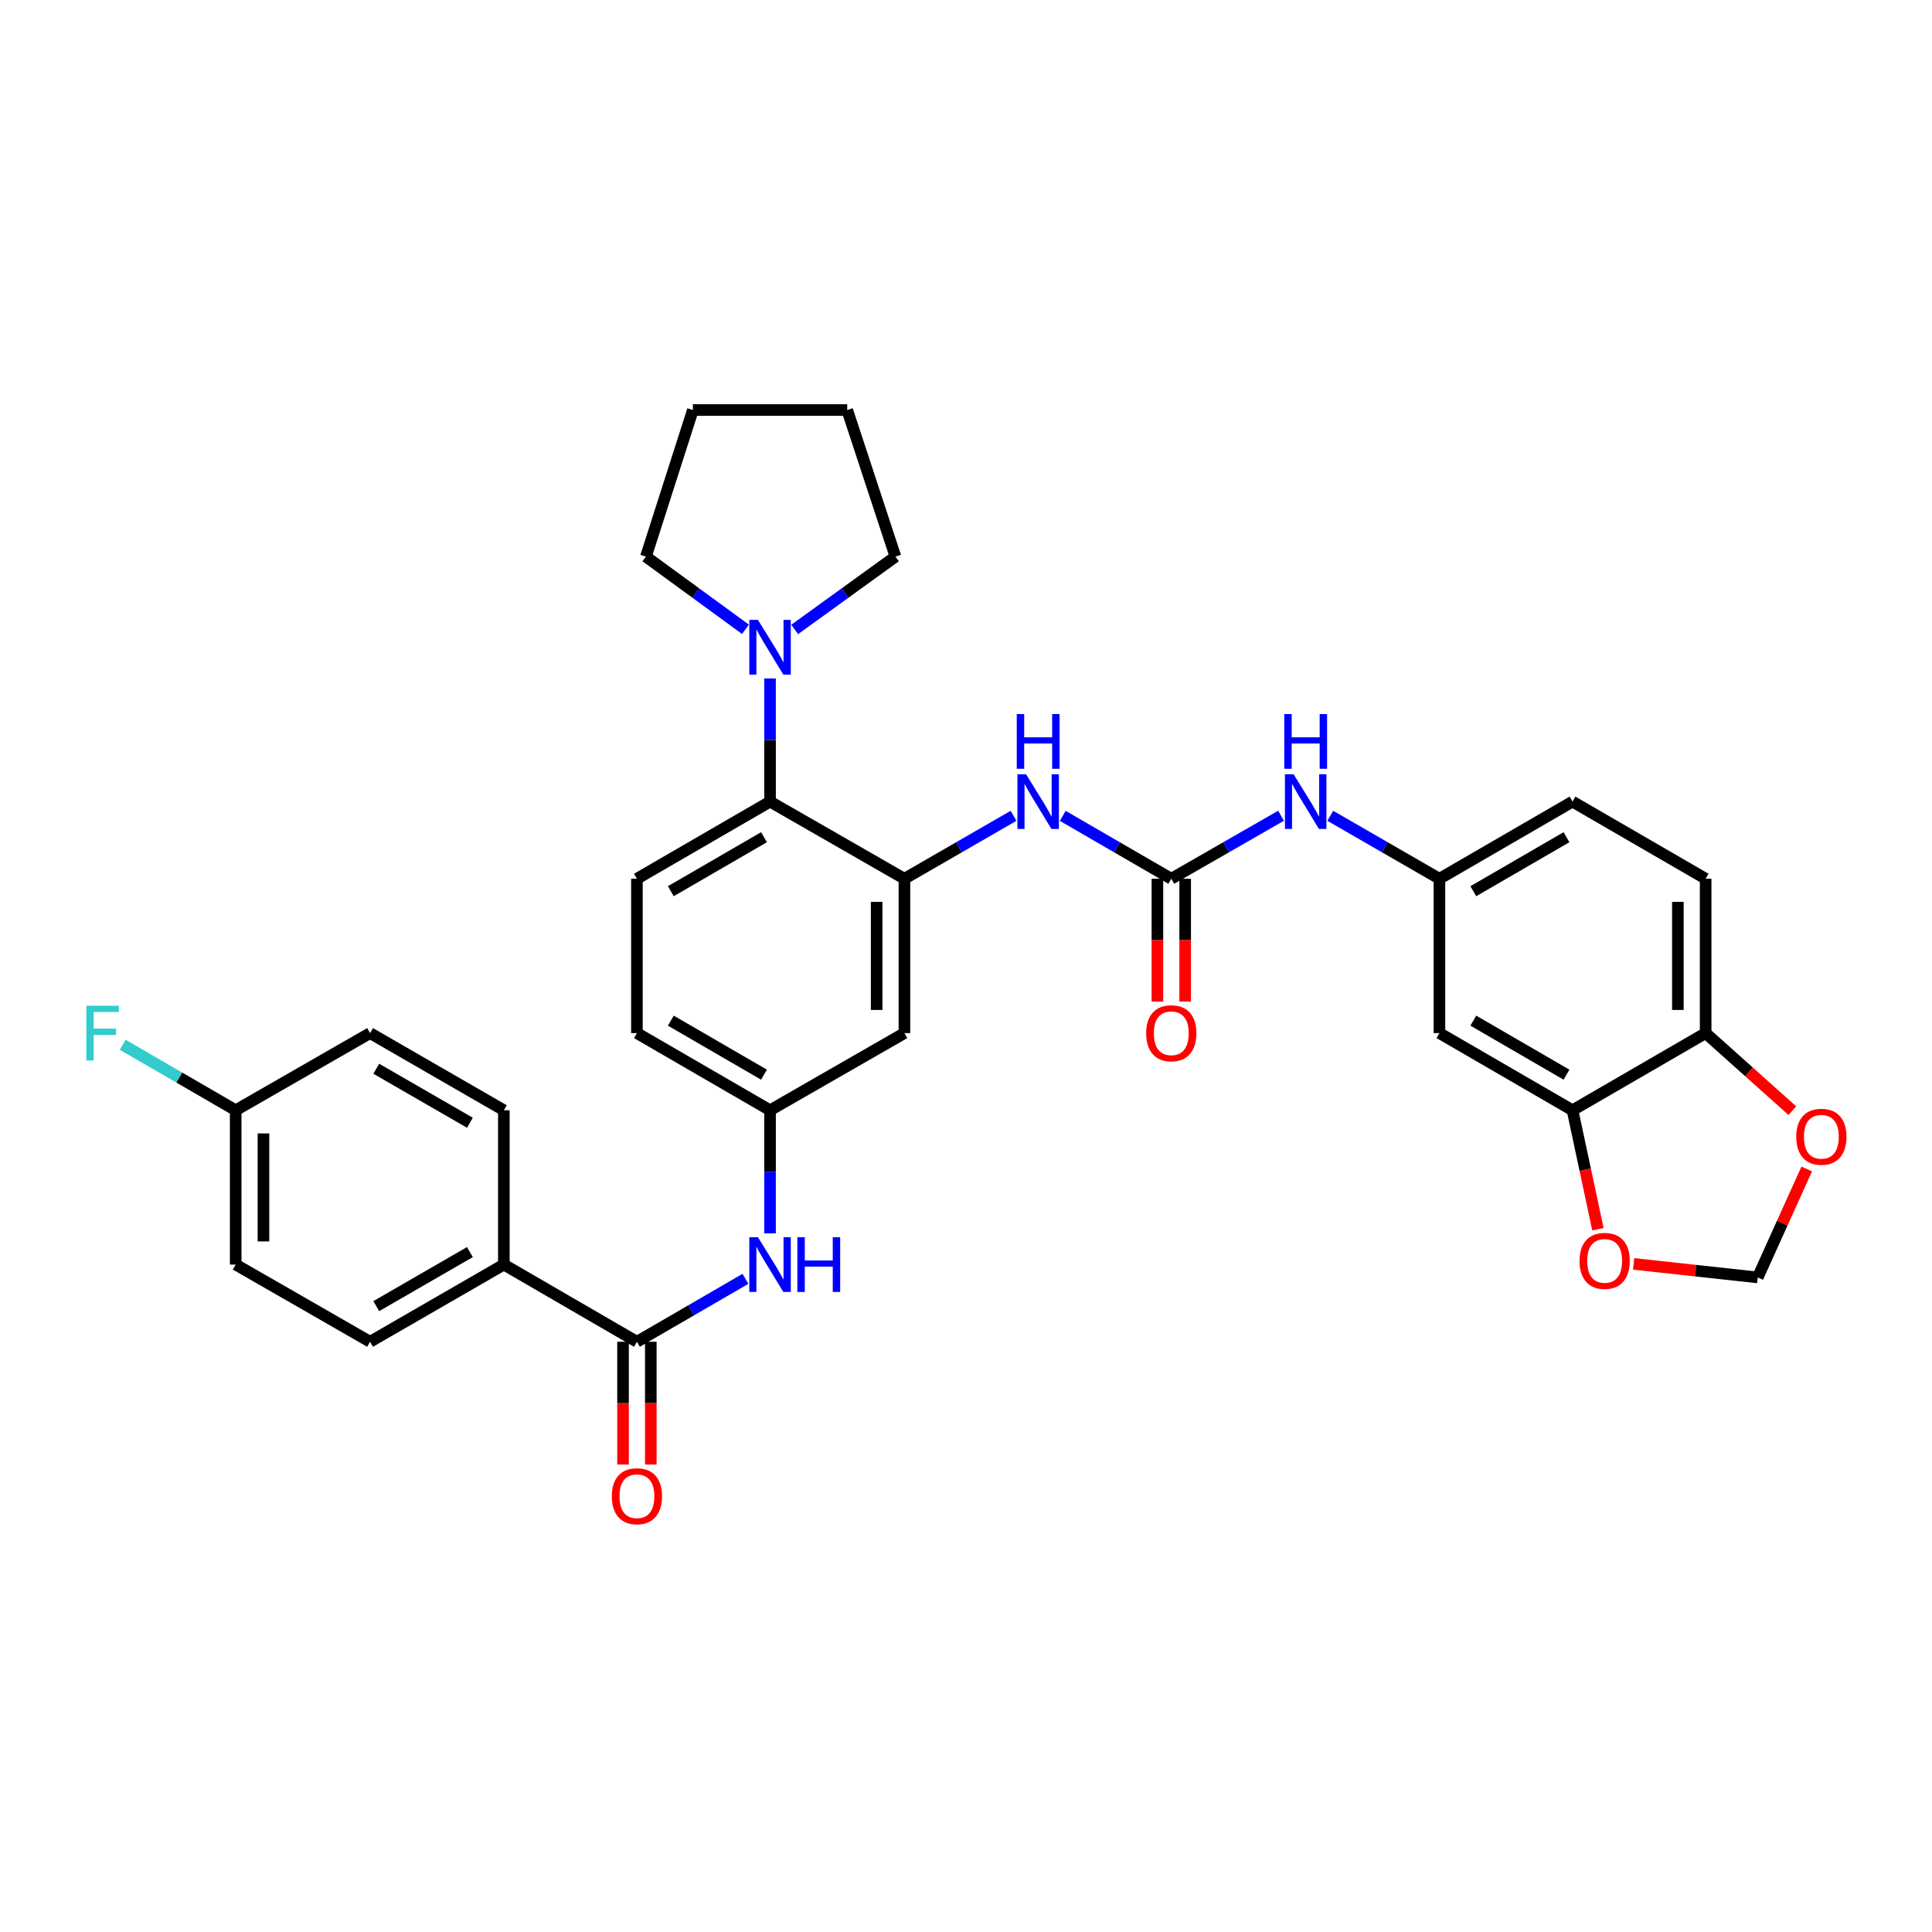 <?xml version='1.0' encoding='iso-8859-1'?>
<svg version='1.1' baseProfile='full'
              xmlns='http://www.w3.org/2000/svg'
                      xmlns:rdkit='http://www.rdkit.org/xml'
                      xmlns:xlink='http://www.w3.org/1999/xlink'
                  xml:space='preserve'
width='1000px' height='1000px' viewBox='0 0 1000 1000'>
<!-- END OF HEADER -->
<rect style='opacity:1.0;fill:#FFFFFF;stroke:none' width='1000' height='1000' x='0' y='0'> </rect>
<path class='bond-2' d='M 468.131,454.841 L 398.573,414.911' style='fill:none;fill-rule:evenodd;stroke:#000000;stroke-width:6px;stroke-linecap:butt;stroke-linejoin:miter;stroke-opacity:1' />
<path class='bond-3' d='M 468.131,454.841 L 496.374,438.55' style='fill:none;fill-rule:evenodd;stroke:#000000;stroke-width:6px;stroke-linecap:butt;stroke-linejoin:miter;stroke-opacity:1' />
<path class='bond-3' d='M 496.374,438.55 L 524.616,422.259' style='fill:none;fill-rule:evenodd;stroke:#0000FF;stroke-width:6px;stroke-linecap:butt;stroke-linejoin:miter;stroke-opacity:1' />
<path class='bond-7' d='M 468.131,454.841 L 468.131,534.733' style='fill:none;fill-rule:evenodd;stroke:#000000;stroke-width:6px;stroke-linecap:butt;stroke-linejoin:miter;stroke-opacity:1' />
<path class='bond-7' d='M 453.756,466.825 L 453.756,522.75' style='fill:none;fill-rule:evenodd;stroke:#000000;stroke-width:6px;stroke-linecap:butt;stroke-linejoin:miter;stroke-opacity:1' />
<path class='bond-0' d='M 606.257,454.841 L 578.171,438.565' style='fill:none;fill-rule:evenodd;stroke:#000000;stroke-width:6px;stroke-linecap:butt;stroke-linejoin:miter;stroke-opacity:1' />
<path class='bond-0' d='M 578.171,438.565 L 550.085,422.289' style='fill:none;fill-rule:evenodd;stroke:#0000FF;stroke-width:6px;stroke-linecap:butt;stroke-linejoin:miter;stroke-opacity:1' />
<path class='bond-8' d='M 606.257,454.841 L 634.664,438.534' style='fill:none;fill-rule:evenodd;stroke:#000000;stroke-width:6px;stroke-linecap:butt;stroke-linejoin:miter;stroke-opacity:1' />
<path class='bond-8' d='M 634.664,438.534 L 663.071,422.227' style='fill:none;fill-rule:evenodd;stroke:#0000FF;stroke-width:6px;stroke-linecap:butt;stroke-linejoin:miter;stroke-opacity:1' />
<path class='bond-18' d='M 599.07,454.841 L 599.07,486.629' style='fill:none;fill-rule:evenodd;stroke:#000000;stroke-width:6px;stroke-linecap:butt;stroke-linejoin:miter;stroke-opacity:1' />
<path class='bond-18' d='M 599.07,486.629 L 599.07,518.416' style='fill:none;fill-rule:evenodd;stroke:#FF0000;stroke-width:6px;stroke-linecap:butt;stroke-linejoin:miter;stroke-opacity:1' />
<path class='bond-18' d='M 613.445,454.841 L 613.445,486.629' style='fill:none;fill-rule:evenodd;stroke:#000000;stroke-width:6px;stroke-linecap:butt;stroke-linejoin:miter;stroke-opacity:1' />
<path class='bond-18' d='M 613.445,486.629 L 613.445,518.416' style='fill:none;fill-rule:evenodd;stroke:#FF0000;stroke-width:6px;stroke-linecap:butt;stroke-linejoin:miter;stroke-opacity:1' />
<path class='bond-1' d='M 329.67,694.494 L 357.756,678.208' style='fill:none;fill-rule:evenodd;stroke:#000000;stroke-width:6px;stroke-linecap:butt;stroke-linejoin:miter;stroke-opacity:1' />
<path class='bond-1' d='M 357.756,678.208 L 385.842,661.922' style='fill:none;fill-rule:evenodd;stroke:#0000FF;stroke-width:6px;stroke-linecap:butt;stroke-linejoin:miter;stroke-opacity:1' />
<path class='bond-10' d='M 329.67,694.494 L 260.79,654.54' style='fill:none;fill-rule:evenodd;stroke:#000000;stroke-width:6px;stroke-linecap:butt;stroke-linejoin:miter;stroke-opacity:1' />
<path class='bond-19' d='M 322.482,694.494 L 322.482,726.27' style='fill:none;fill-rule:evenodd;stroke:#000000;stroke-width:6px;stroke-linecap:butt;stroke-linejoin:miter;stroke-opacity:1' />
<path class='bond-19' d='M 322.482,726.27 L 322.482,758.045' style='fill:none;fill-rule:evenodd;stroke:#FF0000;stroke-width:6px;stroke-linecap:butt;stroke-linejoin:miter;stroke-opacity:1' />
<path class='bond-19' d='M 336.857,694.494 L 336.857,726.27' style='fill:none;fill-rule:evenodd;stroke:#000000;stroke-width:6px;stroke-linecap:butt;stroke-linejoin:miter;stroke-opacity:1' />
<path class='bond-19' d='M 336.857,726.27 L 336.857,758.045' style='fill:none;fill-rule:evenodd;stroke:#FF0000;stroke-width:6px;stroke-linecap:butt;stroke-linejoin:miter;stroke-opacity:1' />
<path class='bond-4' d='M 398.573,414.911 L 398.573,383.044' style='fill:none;fill-rule:evenodd;stroke:#000000;stroke-width:6px;stroke-linecap:butt;stroke-linejoin:miter;stroke-opacity:1' />
<path class='bond-4' d='M 398.573,383.044 L 398.573,351.176' style='fill:none;fill-rule:evenodd;stroke:#0000FF;stroke-width:6px;stroke-linecap:butt;stroke-linejoin:miter;stroke-opacity:1' />
<path class='bond-11' d='M 398.573,414.911 L 329.67,454.841' style='fill:none;fill-rule:evenodd;stroke:#000000;stroke-width:6px;stroke-linecap:butt;stroke-linejoin:miter;stroke-opacity:1' />
<path class='bond-11' d='M 395.445,433.338 L 347.213,461.289' style='fill:none;fill-rule:evenodd;stroke:#000000;stroke-width:6px;stroke-linecap:butt;stroke-linejoin:miter;stroke-opacity:1' />
<path class='bond-29' d='M 385.844,325.725 L 360.085,306.917' style='fill:none;fill-rule:evenodd;stroke:#0000FF;stroke-width:6px;stroke-linecap:butt;stroke-linejoin:miter;stroke-opacity:1' />
<path class='bond-29' d='M 360.085,306.917 L 334.325,288.109' style='fill:none;fill-rule:evenodd;stroke:#000000;stroke-width:6px;stroke-linecap:butt;stroke-linejoin:miter;stroke-opacity:1' />
<path class='bond-30' d='M 411.315,325.809 L 437.395,306.959' style='fill:none;fill-rule:evenodd;stroke:#0000FF;stroke-width:6px;stroke-linecap:butt;stroke-linejoin:miter;stroke-opacity:1' />
<path class='bond-30' d='M 437.395,306.959 L 463.475,288.109' style='fill:none;fill-rule:evenodd;stroke:#000000;stroke-width:6px;stroke-linecap:butt;stroke-linejoin:miter;stroke-opacity:1' />
<path class='bond-5' d='M 398.573,638.383 L 398.573,606.527' style='fill:none;fill-rule:evenodd;stroke:#0000FF;stroke-width:6px;stroke-linecap:butt;stroke-linejoin:miter;stroke-opacity:1' />
<path class='bond-5' d='M 398.573,606.527 L 398.573,574.671' style='fill:none;fill-rule:evenodd;stroke:#000000;stroke-width:6px;stroke-linecap:butt;stroke-linejoin:miter;stroke-opacity:1' />
<path class='bond-6' d='M 813.934,574.671 L 745.047,534.733' style='fill:none;fill-rule:evenodd;stroke:#000000;stroke-width:6px;stroke-linecap:butt;stroke-linejoin:miter;stroke-opacity:1' />
<path class='bond-6' d='M 810.811,556.245 L 762.59,528.288' style='fill:none;fill-rule:evenodd;stroke:#000000;stroke-width:6px;stroke-linecap:butt;stroke-linejoin:miter;stroke-opacity:1' />
<path class='bond-14' d='M 813.934,574.671 L 820.509,605.456' style='fill:none;fill-rule:evenodd;stroke:#000000;stroke-width:6px;stroke-linecap:butt;stroke-linejoin:miter;stroke-opacity:1' />
<path class='bond-14' d='M 820.509,605.456 L 827.085,636.24' style='fill:none;fill-rule:evenodd;stroke:#FF0000;stroke-width:6px;stroke-linecap:butt;stroke-linejoin:miter;stroke-opacity:1' />
<path class='bond-36' d='M 813.934,574.671 L 882.837,534.733' style='fill:none;fill-rule:evenodd;stroke:#000000;stroke-width:6px;stroke-linecap:butt;stroke-linejoin:miter;stroke-opacity:1' />
<path class='bond-13' d='M 468.131,534.733 L 398.573,574.671' style='fill:none;fill-rule:evenodd;stroke:#000000;stroke-width:6px;stroke-linecap:butt;stroke-linejoin:miter;stroke-opacity:1' />
<path class='bond-16' d='M 688.554,422.258 L 716.8,438.55' style='fill:none;fill-rule:evenodd;stroke:#0000FF;stroke-width:6px;stroke-linecap:butt;stroke-linejoin:miter;stroke-opacity:1' />
<path class='bond-16' d='M 716.8,438.55 L 745.047,454.841' style='fill:none;fill-rule:evenodd;stroke:#000000;stroke-width:6px;stroke-linecap:butt;stroke-linejoin:miter;stroke-opacity:1' />
<path class='bond-9' d='M 745.047,534.733 L 745.047,454.841' style='fill:none;fill-rule:evenodd;stroke:#000000;stroke-width:6px;stroke-linecap:butt;stroke-linejoin:miter;stroke-opacity:1' />
<path class='bond-21' d='M 260.79,654.54 L 191.551,694.494' style='fill:none;fill-rule:evenodd;stroke:#000000;stroke-width:6px;stroke-linecap:butt;stroke-linejoin:miter;stroke-opacity:1' />
<path class='bond-21' d='M 243.22,648.082 L 194.753,676.05' style='fill:none;fill-rule:evenodd;stroke:#000000;stroke-width:6px;stroke-linecap:butt;stroke-linejoin:miter;stroke-opacity:1' />
<path class='bond-22' d='M 260.79,654.54 L 260.79,574.671' style='fill:none;fill-rule:evenodd;stroke:#000000;stroke-width:6px;stroke-linecap:butt;stroke-linejoin:miter;stroke-opacity:1' />
<path class='bond-33' d='M 329.67,454.841 L 329.67,534.733' style='fill:none;fill-rule:evenodd;stroke:#000000;stroke-width:6px;stroke-linecap:butt;stroke-linejoin:miter;stroke-opacity:1' />
<path class='bond-12' d='M 882.837,534.733 L 882.837,454.841' style='fill:none;fill-rule:evenodd;stroke:#000000;stroke-width:6px;stroke-linecap:butt;stroke-linejoin:miter;stroke-opacity:1' />
<path class='bond-12' d='M 868.463,522.75 L 868.463,466.825' style='fill:none;fill-rule:evenodd;stroke:#000000;stroke-width:6px;stroke-linecap:butt;stroke-linejoin:miter;stroke-opacity:1' />
<path class='bond-15' d='M 882.837,534.733 L 905.281,554.807' style='fill:none;fill-rule:evenodd;stroke:#000000;stroke-width:6px;stroke-linecap:butt;stroke-linejoin:miter;stroke-opacity:1' />
<path class='bond-15' d='M 905.281,554.807 L 927.724,574.88' style='fill:none;fill-rule:evenodd;stroke:#FF0000;stroke-width:6px;stroke-linecap:butt;stroke-linejoin:miter;stroke-opacity:1' />
<path class='bond-23' d='M 398.573,574.671 L 329.67,534.733' style='fill:none;fill-rule:evenodd;stroke:#000000;stroke-width:6px;stroke-linecap:butt;stroke-linejoin:miter;stroke-opacity:1' />
<path class='bond-23' d='M 395.446,556.244 L 347.214,528.287' style='fill:none;fill-rule:evenodd;stroke:#000000;stroke-width:6px;stroke-linecap:butt;stroke-linejoin:miter;stroke-opacity:1' />
<path class='bond-17' d='M 845.561,654.188 L 877.676,657.694' style='fill:none;fill-rule:evenodd;stroke:#FF0000;stroke-width:6px;stroke-linecap:butt;stroke-linejoin:miter;stroke-opacity:1' />
<path class='bond-17' d='M 877.676,657.694 L 909.79,661.2' style='fill:none;fill-rule:evenodd;stroke:#000000;stroke-width:6px;stroke-linecap:butt;stroke-linejoin:miter;stroke-opacity:1' />
<path class='bond-37' d='M 935.159,605.063 L 922.474,633.132' style='fill:none;fill-rule:evenodd;stroke:#FF0000;stroke-width:6px;stroke-linecap:butt;stroke-linejoin:miter;stroke-opacity:1' />
<path class='bond-37' d='M 922.474,633.132 L 909.79,661.2' style='fill:none;fill-rule:evenodd;stroke:#000000;stroke-width:6px;stroke-linecap:butt;stroke-linejoin:miter;stroke-opacity:1' />
<path class='bond-24' d='M 745.047,454.841 L 813.934,414.911' style='fill:none;fill-rule:evenodd;stroke:#000000;stroke-width:6px;stroke-linecap:butt;stroke-linejoin:miter;stroke-opacity:1' />
<path class='bond-24' d='M 762.588,461.288 L 810.81,433.337' style='fill:none;fill-rule:evenodd;stroke:#000000;stroke-width:6px;stroke-linecap:butt;stroke-linejoin:miter;stroke-opacity:1' />
<path class='bond-20' d='M 882.837,454.841 L 813.934,414.911' style='fill:none;fill-rule:evenodd;stroke:#000000;stroke-width:6px;stroke-linecap:butt;stroke-linejoin:miter;stroke-opacity:1' />
<path class='bond-26' d='M 191.551,694.494 L 121.993,654.54' style='fill:none;fill-rule:evenodd;stroke:#000000;stroke-width:6px;stroke-linecap:butt;stroke-linejoin:miter;stroke-opacity:1' />
<path class='bond-27' d='M 260.79,574.671 L 191.551,534.733' style='fill:none;fill-rule:evenodd;stroke:#000000;stroke-width:6px;stroke-linecap:butt;stroke-linejoin:miter;stroke-opacity:1' />
<path class='bond-27' d='M 243.222,581.133 L 194.755,553.176' style='fill:none;fill-rule:evenodd;stroke:#000000;stroke-width:6px;stroke-linecap:butt;stroke-linejoin:miter;stroke-opacity:1' />
<path class='bond-25' d='M 121.993,574.671 L 191.551,534.733' style='fill:none;fill-rule:evenodd;stroke:#000000;stroke-width:6px;stroke-linecap:butt;stroke-linejoin:miter;stroke-opacity:1' />
<path class='bond-28' d='M 121.993,574.671 L 92.755,557.72' style='fill:none;fill-rule:evenodd;stroke:#000000;stroke-width:6px;stroke-linecap:butt;stroke-linejoin:miter;stroke-opacity:1' />
<path class='bond-28' d='M 92.755,557.72 L 63.516,540.769' style='fill:none;fill-rule:evenodd;stroke:#33CCCC;stroke-width:6px;stroke-linecap:butt;stroke-linejoin:miter;stroke-opacity:1' />
<path class='bond-35' d='M 121.993,574.671 L 121.993,654.54' style='fill:none;fill-rule:evenodd;stroke:#000000;stroke-width:6px;stroke-linecap:butt;stroke-linejoin:miter;stroke-opacity:1' />
<path class='bond-35' d='M 136.368,586.652 L 136.368,642.559' style='fill:none;fill-rule:evenodd;stroke:#000000;stroke-width:6px;stroke-linecap:butt;stroke-linejoin:miter;stroke-opacity:1' />
<path class='bond-32' d='M 334.325,288.109 L 358.635,212.226' style='fill:none;fill-rule:evenodd;stroke:#000000;stroke-width:6px;stroke-linecap:butt;stroke-linejoin:miter;stroke-opacity:1' />
<path class='bond-31' d='M 463.475,288.109 L 438.511,212.226' style='fill:none;fill-rule:evenodd;stroke:#000000;stroke-width:6px;stroke-linecap:butt;stroke-linejoin:miter;stroke-opacity:1' />
<path class='bond-34' d='M 438.511,212.226 L 358.635,212.226' style='fill:none;fill-rule:evenodd;stroke:#000000;stroke-width:6px;stroke-linecap:butt;stroke-linejoin:miter;stroke-opacity:1' />
<path  class='atom-4' d='M 531.094 400.751
L 540.374 415.751
Q 541.294 417.231, 542.774 419.911
Q 544.254 422.591, 544.334 422.751
L 544.334 400.751
L 548.094 400.751
L 548.094 429.071
L 544.214 429.071
L 534.254 412.671
Q 533.094 410.751, 531.854 408.551
Q 530.654 406.351, 530.294 405.671
L 530.294 429.071
L 526.614 429.071
L 526.614 400.751
L 531.094 400.751
' fill='#0000FF'/>
<path  class='atom-4' d='M 526.274 369.599
L 530.114 369.599
L 530.114 381.639
L 544.594 381.639
L 544.594 369.599
L 548.434 369.599
L 548.434 397.919
L 544.594 397.919
L 544.594 384.839
L 530.114 384.839
L 530.114 397.919
L 526.274 397.919
L 526.274 369.599
' fill='#0000FF'/>
<path  class='atom-5' d='M 392.313 320.859
L 401.593 335.859
Q 402.513 337.339, 403.993 340.019
Q 405.473 342.699, 405.553 342.859
L 405.553 320.859
L 409.313 320.859
L 409.313 349.179
L 405.433 349.179
L 395.473 332.779
Q 394.313 330.859, 393.073 328.659
Q 391.873 326.459, 391.513 325.779
L 391.513 349.179
L 387.833 349.179
L 387.833 320.859
L 392.313 320.859
' fill='#0000FF'/>
<path  class='atom-6' d='M 392.313 640.38
L 401.593 655.38
Q 402.513 656.86, 403.993 659.54
Q 405.473 662.22, 405.553 662.38
L 405.553 640.38
L 409.313 640.38
L 409.313 668.7
L 405.433 668.7
L 395.473 652.3
Q 394.313 650.38, 393.073 648.18
Q 391.873 645.98, 391.513 645.3
L 391.513 668.7
L 387.833 668.7
L 387.833 640.38
L 392.313 640.38
' fill='#0000FF'/>
<path  class='atom-6' d='M 412.713 640.38
L 416.553 640.38
L 416.553 652.42
L 431.033 652.42
L 431.033 640.38
L 434.873 640.38
L 434.873 668.7
L 431.033 668.7
L 431.033 655.62
L 416.553 655.62
L 416.553 668.7
L 412.713 668.7
L 412.713 640.38
' fill='#0000FF'/>
<path  class='atom-9' d='M 669.556 400.751
L 678.836 415.751
Q 679.756 417.231, 681.236 419.911
Q 682.716 422.591, 682.796 422.751
L 682.796 400.751
L 686.556 400.751
L 686.556 429.071
L 682.676 429.071
L 672.716 412.671
Q 671.556 410.751, 670.316 408.551
Q 669.116 406.351, 668.756 405.671
L 668.756 429.071
L 665.076 429.071
L 665.076 400.751
L 669.556 400.751
' fill='#0000FF'/>
<path  class='atom-9' d='M 664.736 369.599
L 668.576 369.599
L 668.576 381.639
L 683.056 381.639
L 683.056 369.599
L 686.896 369.599
L 686.896 397.919
L 683.056 397.919
L 683.056 384.839
L 668.576 384.839
L 668.576 397.919
L 664.736 397.919
L 664.736 369.599
' fill='#0000FF'/>
<path  class='atom-15' d='M 817.569 652.631
Q 817.569 645.831, 820.929 642.031
Q 824.289 638.231, 830.569 638.231
Q 836.849 638.231, 840.209 642.031
Q 843.569 645.831, 843.569 652.631
Q 843.569 659.511, 840.169 663.431
Q 836.769 667.311, 830.569 667.311
Q 824.329 667.311, 820.929 663.431
Q 817.569 659.551, 817.569 652.631
M 830.569 664.111
Q 834.889 664.111, 837.209 661.231
Q 839.569 658.311, 839.569 652.631
Q 839.569 647.071, 837.209 644.271
Q 834.889 641.431, 830.569 641.431
Q 826.249 641.431, 823.889 644.231
Q 821.569 647.031, 821.569 652.631
Q 821.569 658.351, 823.889 661.231
Q 826.249 664.111, 830.569 664.111
' fill='#FF0000'/>
<path  class='atom-16' d='M 929.733 588.384
Q 929.733 581.584, 933.093 577.784
Q 936.453 573.984, 942.733 573.984
Q 949.013 573.984, 952.373 577.784
Q 955.733 581.584, 955.733 588.384
Q 955.733 595.264, 952.333 599.184
Q 948.933 603.064, 942.733 603.064
Q 936.493 603.064, 933.093 599.184
Q 929.733 595.304, 929.733 588.384
M 942.733 599.864
Q 947.053 599.864, 949.373 596.984
Q 951.733 594.064, 951.733 588.384
Q 951.733 582.824, 949.373 580.024
Q 947.053 577.184, 942.733 577.184
Q 938.413 577.184, 936.053 579.984
Q 933.733 582.784, 933.733 588.384
Q 933.733 594.104, 936.053 596.984
Q 938.413 599.864, 942.733 599.864
' fill='#FF0000'/>
<path  class='atom-19' d='M 593.257 534.813
Q 593.257 528.013, 596.617 524.213
Q 599.977 520.413, 606.257 520.413
Q 612.537 520.413, 615.897 524.213
Q 619.257 528.013, 619.257 534.813
Q 619.257 541.693, 615.857 545.613
Q 612.457 549.493, 606.257 549.493
Q 600.017 549.493, 596.617 545.613
Q 593.257 541.733, 593.257 534.813
M 606.257 546.293
Q 610.577 546.293, 612.897 543.413
Q 615.257 540.493, 615.257 534.813
Q 615.257 529.253, 612.897 526.453
Q 610.577 523.613, 606.257 523.613
Q 601.937 523.613, 599.577 526.413
Q 597.257 529.213, 597.257 534.813
Q 597.257 540.533, 599.577 543.413
Q 601.937 546.293, 606.257 546.293
' fill='#FF0000'/>
<path  class='atom-20' d='M 316.67 774.442
Q 316.67 767.642, 320.03 763.842
Q 323.39 760.042, 329.67 760.042
Q 335.95 760.042, 339.31 763.842
Q 342.67 767.642, 342.67 774.442
Q 342.67 781.322, 339.27 785.242
Q 335.87 789.122, 329.67 789.122
Q 323.43 789.122, 320.03 785.242
Q 316.67 781.362, 316.67 774.442
M 329.67 785.922
Q 333.99 785.922, 336.31 783.042
Q 338.67 780.122, 338.67 774.442
Q 338.67 768.882, 336.31 766.082
Q 333.99 763.242, 329.67 763.242
Q 325.35 763.242, 322.99 766.042
Q 320.67 768.842, 320.67 774.442
Q 320.67 780.162, 322.99 783.042
Q 325.35 785.922, 329.67 785.922
' fill='#FF0000'/>
<path  class='atom-29' d='M 44.686 520.573
L 61.526 520.573
L 61.526 523.813
L 48.486 523.813
L 48.486 532.413
L 60.086 532.413
L 60.086 535.693
L 48.486 535.693
L 48.486 548.893
L 44.686 548.893
L 44.686 520.573
' fill='#33CCCC'/>
</svg>
